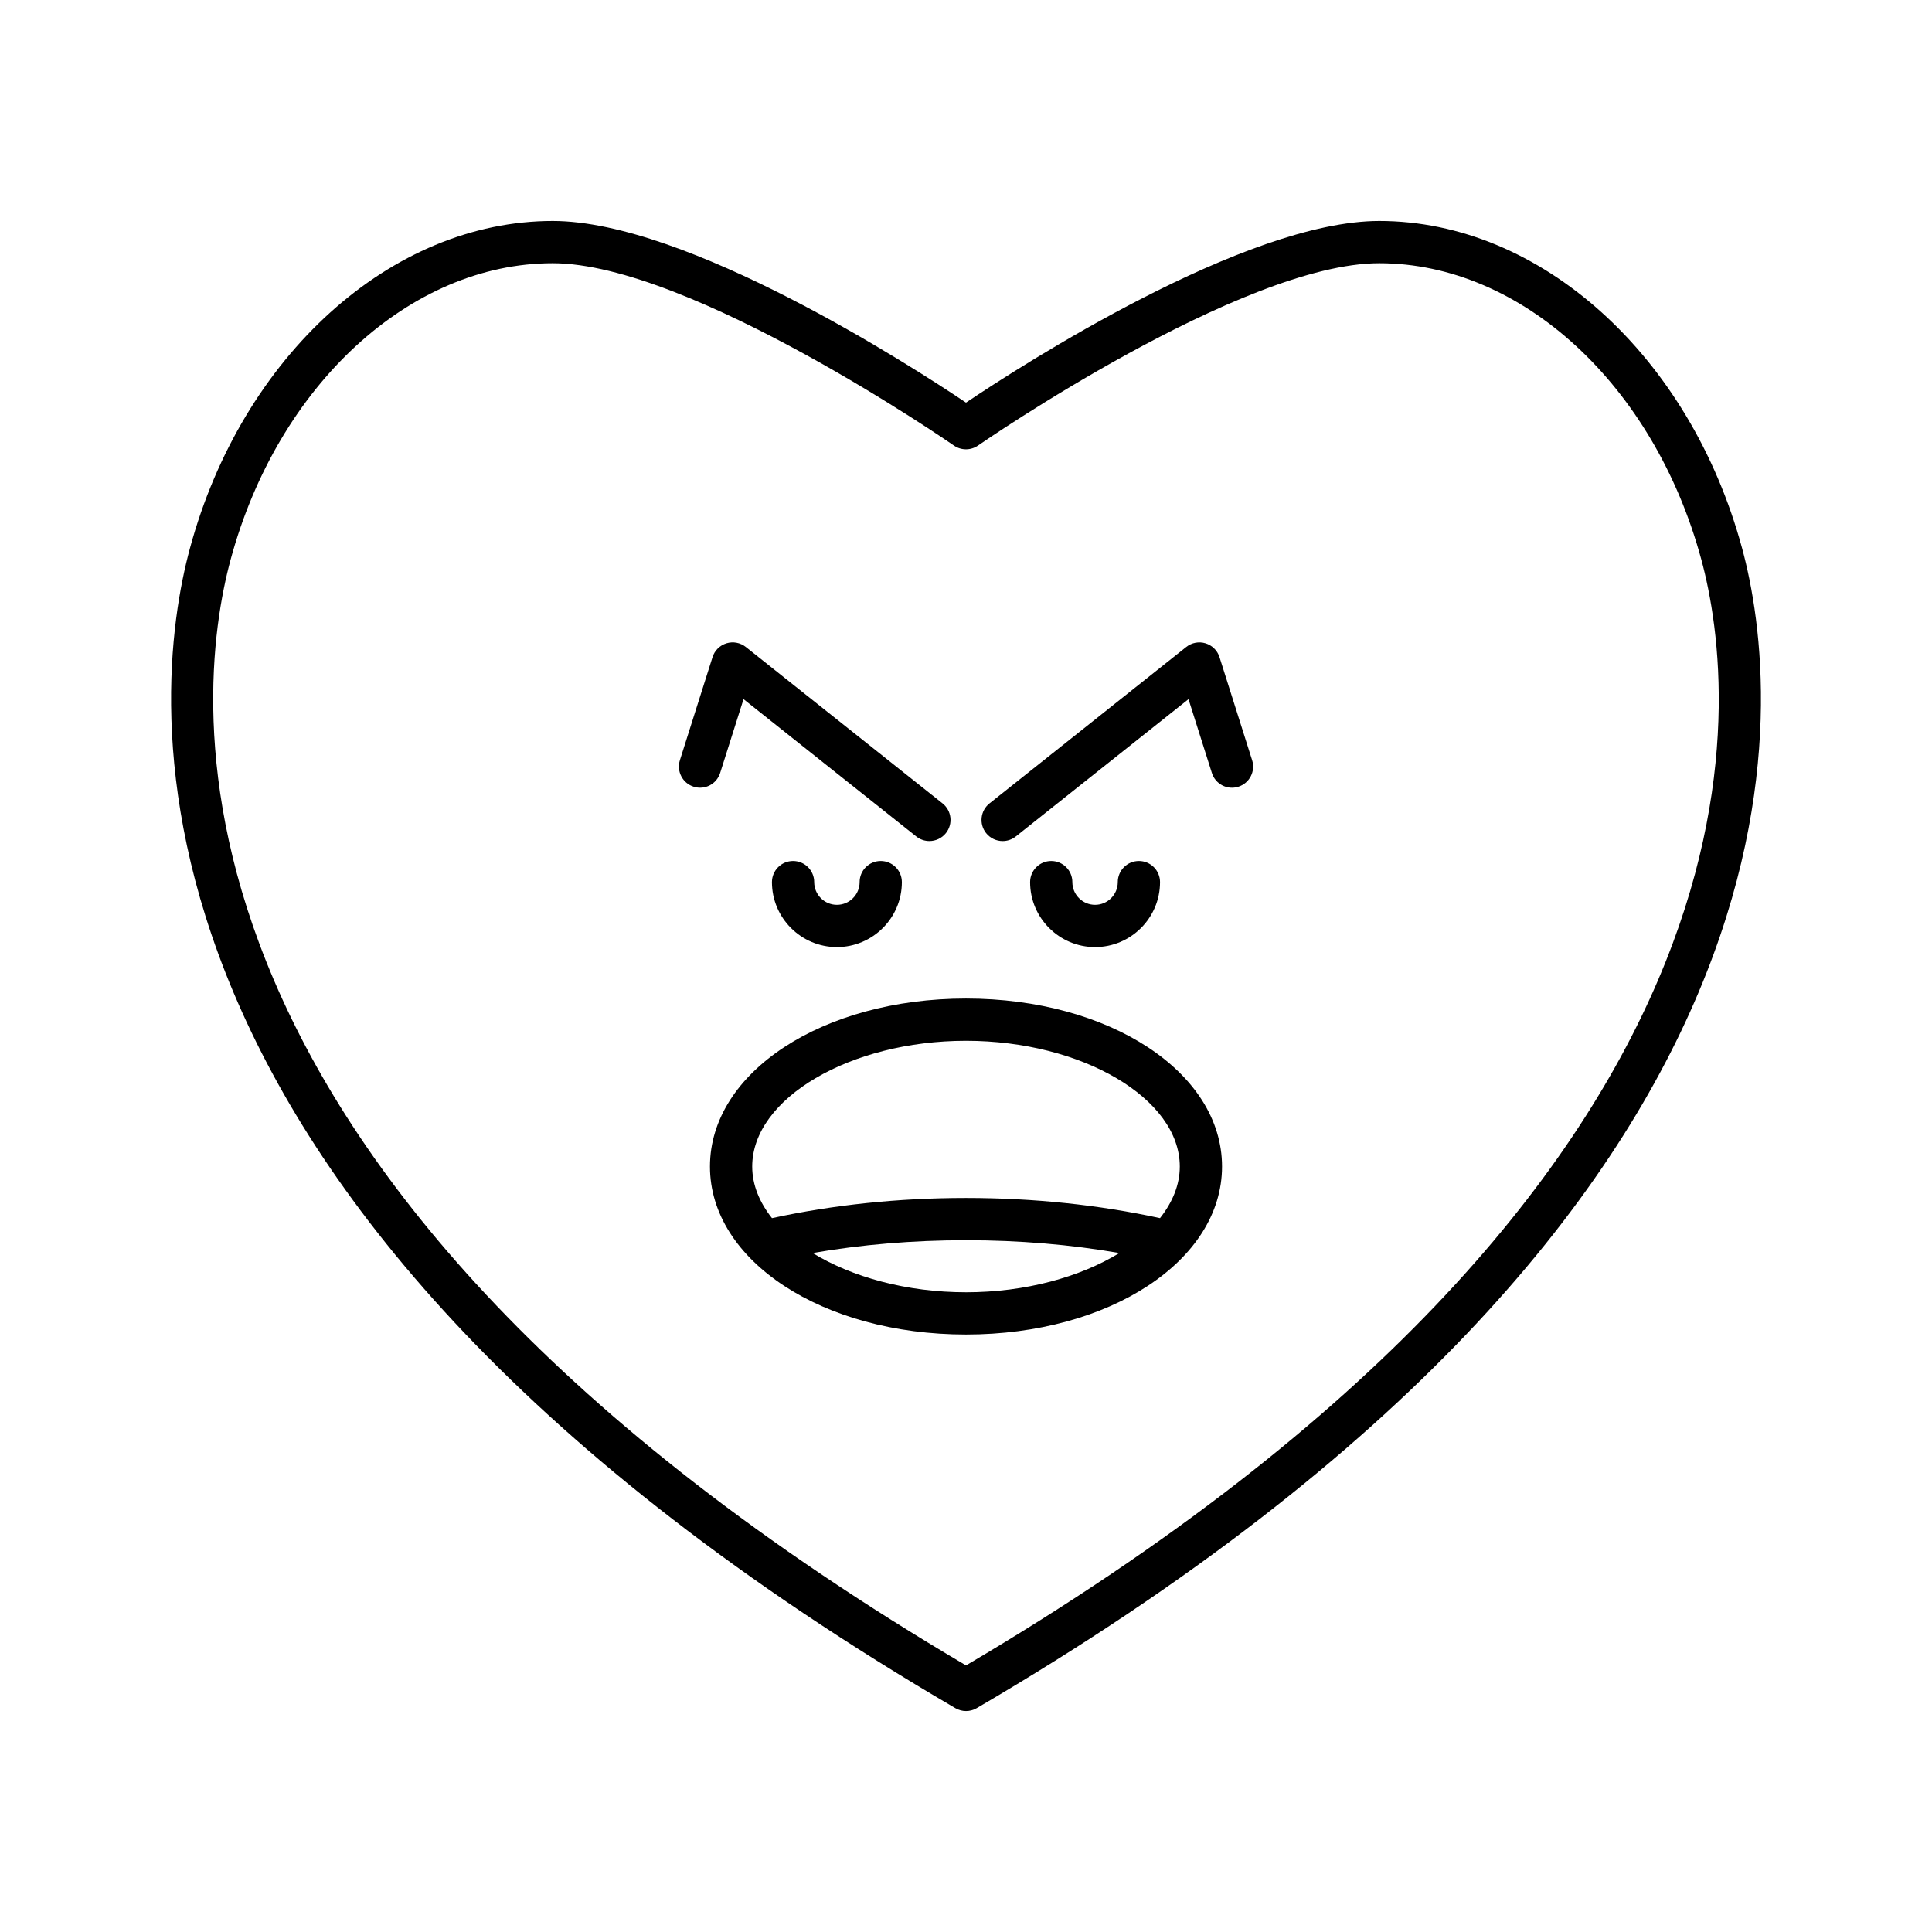 <?xml version="1.0" encoding="UTF-8"?>
<!-- Uploaded to: ICON Repo, www.svgrepo.com, Generator: ICON Repo Mixer Tools -->
<svg fill="#000000" width="800px" height="800px" version="1.1" viewBox="144 144 512 512" xmlns="http://www.w3.org/2000/svg">
 <g>
  <path d="m509.52 202.56c-35.57 0-94.969 38.363-109.52 48.141-14.551-9.773-73.949-48.141-109.52-48.141-42.781 0-82.324 35.68-96.152 86.766-10.355 38.238-26.328 173.41 202.85 307.35 0.875 0.512 1.848 0.766 2.828 0.766 0.98 0 1.953-0.254 2.828-0.766 229.18-133.94 213.2-269.11 202.85-307.35-13.84-51.086-53.379-86.766-96.16-86.766zm-109.52 382.79c-219.35-129.36-204.66-256.95-194.87-293.1 12.512-46.215 47.609-78.492 85.348-78.492 36.398 0 105.63 47.832 106.32 48.316 1.926 1.332 4.473 1.336 6.394-0.004 0.695-0.48 69.898-48.312 106.32-48.312 37.738 0 72.832 32.277 85.348 78.492 9.793 36.148 24.484 163.75-194.86 293.1z"/>
  <path d="m334.85 348.84 6.195-19.559 45.773 36.391c1.027 0.82 2.258 1.215 3.477 1.215 1.652 0 3.281-0.723 4.391-2.113 1.918-2.422 1.52-5.941-0.902-7.867l-52.137-41.453c-1.434-1.145-3.352-1.508-5.117-0.973-1.762 0.539-3.148 1.906-3.699 3.664l-8.648 27.312c-0.934 2.945 0.699 6.094 3.644 7.023 2.973 0.953 6.086-0.695 7.023-3.641z"/>
  <path d="m371.81 377.77c0 3.316-2.699 6.019-6.019 6.019-3.316 0-6.019-2.699-6.019-6.019 0-3.09-2.504-5.598-5.598-5.598s-5.598 2.508-5.598 5.598c0 9.492 7.723 17.215 17.215 17.215 9.488 0 17.215-7.723 17.215-17.215 0-3.09-2.504-5.598-5.598-5.598s-5.598 2.504-5.598 5.598z"/>
  <path d="m467.18 318.15c-0.551-1.758-1.941-3.125-3.699-3.664-1.766-0.539-3.68-0.172-5.117 0.973l-52.137 41.453c-2.422 1.926-2.82 5.445-0.902 7.867 1.109 1.387 2.738 2.113 4.391 2.113 1.219 0 2.449-0.395 3.477-1.215l45.773-36.391 6.195 19.559c0.93 2.945 4.062 4.594 7.023 3.644 2.945-0.934 4.582-4.078 3.644-7.023z"/>
  <path d="m451.42 377.77c0-3.09-2.504-5.598-5.598-5.598s-5.598 2.508-5.598 5.598c0 3.316-2.699 6.019-6.019 6.019-3.316 0-6.019-2.699-6.019-6.019 0-3.09-2.504-5.598-5.598-5.598s-5.598 2.508-5.598 5.598c0 9.492 7.723 17.215 17.215 17.215s17.215-7.723 17.215-17.215z"/>
  <path d="m400 408.62c-38.047 0-67.852 19.559-67.852 44.52-0.004 24.965 29.801 44.52 67.852 44.52 38.047 0 67.852-19.559 67.852-44.52 0-24.965-29.805-44.52-67.852-44.52zm0 77.844c-15.77 0-30.25-4.039-40.641-10.402 12.918-2.238 26.527-3.394 40.641-3.394 14.109 0 27.719 1.156 40.641 3.398-10.391 6.359-24.871 10.398-40.641 10.398zm51.414-19.648c-16.148-3.5-33.398-5.344-51.414-5.344s-35.266 1.844-51.414 5.348c-3.324-4.203-5.242-8.832-5.242-13.676 0-18.066 25.945-33.324 56.656-33.324s56.656 15.262 56.656 33.324c0 4.844-1.918 9.469-5.242 13.672z"/>
 </g>
</svg>